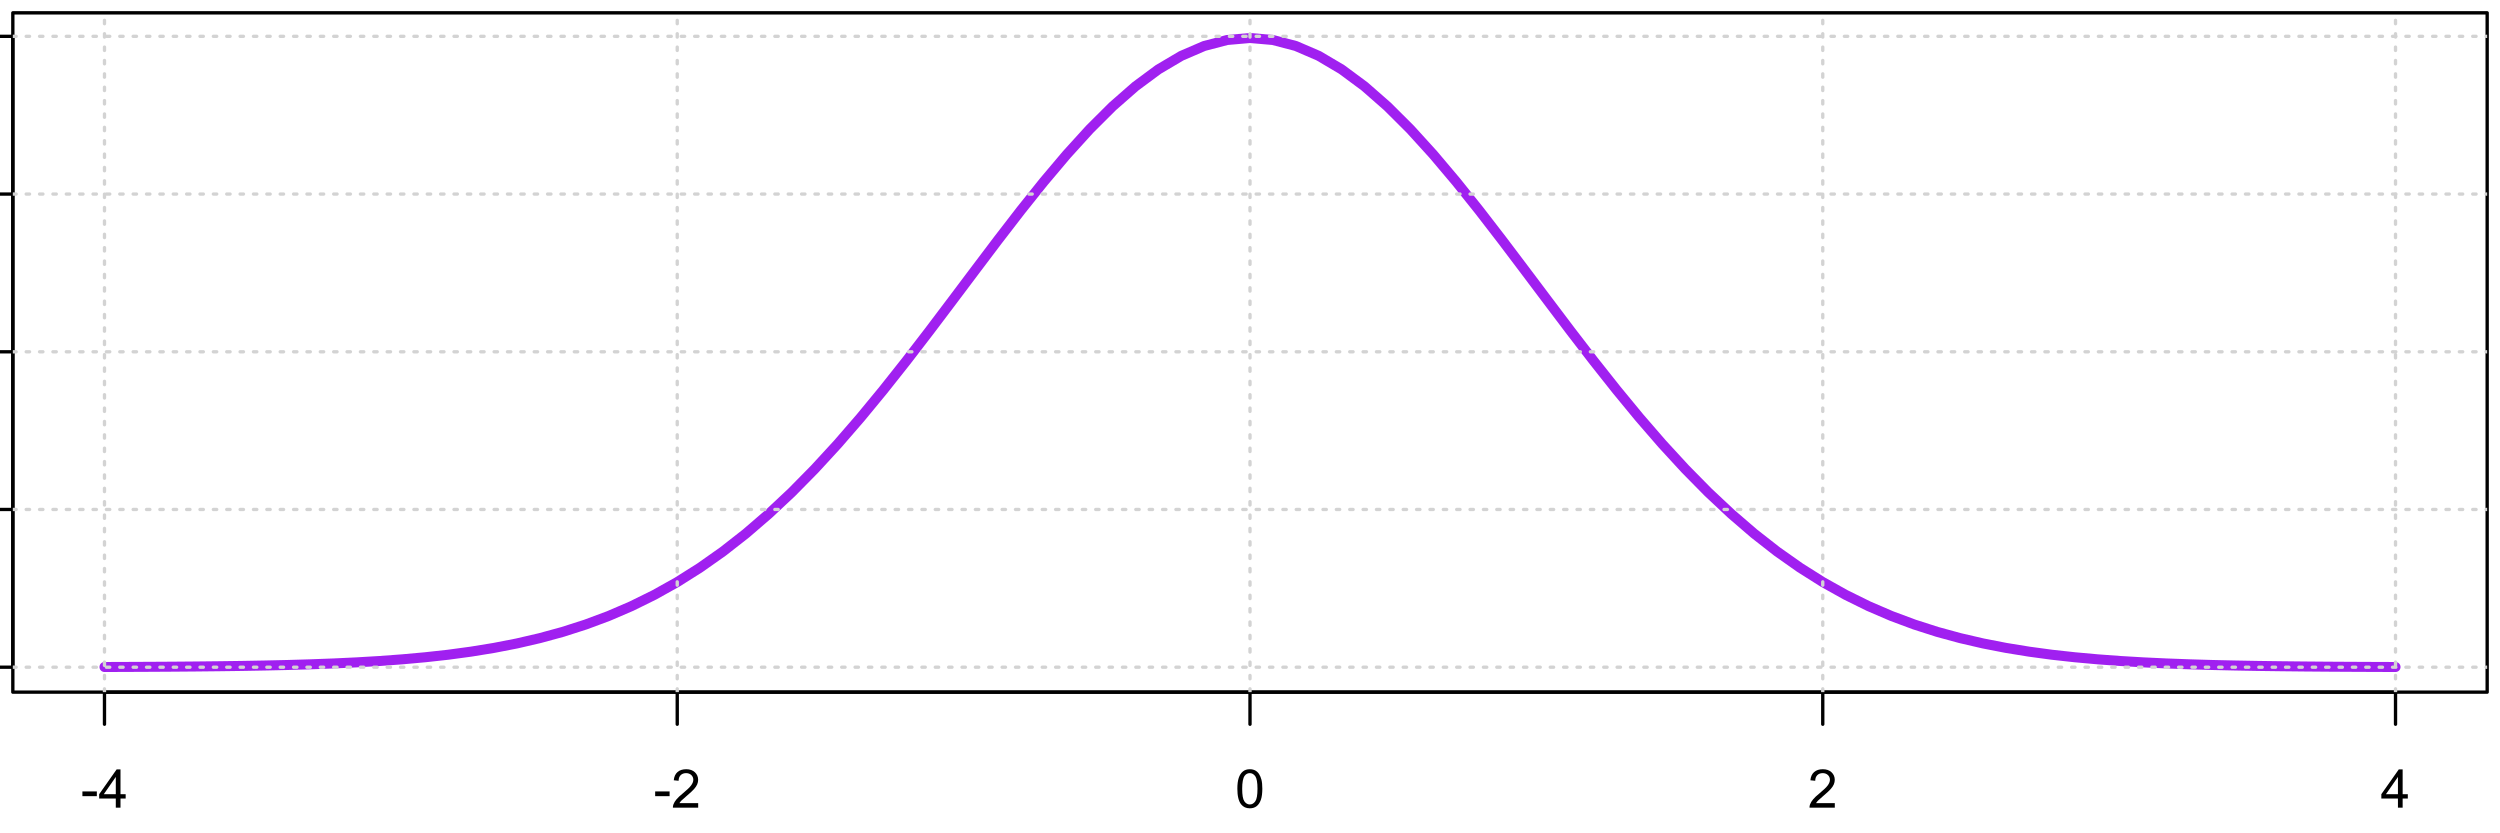 <?xml version="1.0" encoding="UTF-8"?>
<svg xmlns="http://www.w3.org/2000/svg" xmlns:xlink="http://www.w3.org/1999/xlink" width="561pt" height="187pt" viewBox="0 0 561 187" version="1.1">
<defs>
<g>
<symbol overflow="visible" id="glyph0-0">
<path style="stroke:none;" d="M 1.5 0 L 1.5 -7.5 L 7.5 -7.5 L 7.5 0 Z M 1.688 -0.188 L 7.312 -0.188 L 7.312 -7.312 L 1.688 -7.312 Z M 1.688 -0.188 "/>
</symbol>
<symbol overflow="visible" id="glyph0-1">
<path style="stroke:none;" d="M 0.383 -2.578 L 0.383 -3.641 L 3.621 -3.641 L 3.621 -2.578 Z M 0.383 -2.578 "/>
</symbol>
<symbol overflow="visible" id="glyph0-2">
<path style="stroke:none;" d="M 3.879 0 L 3.879 -2.055 L 0.152 -2.055 L 0.152 -3.023 L 4.07 -8.59 L 4.934 -8.59 L 4.934 -3.023 L 6.094 -3.023 L 6.094 -2.055 L 4.934 -2.055 L 4.934 0 Z M 3.879 -3.023 L 3.879 -6.898 L 1.188 -3.023 Z M 3.879 -3.023 "/>
</symbol>
<symbol overflow="visible" id="glyph0-3">
<path style="stroke:none;" d="M 6.039 -1.016 L 6.039 0 L 0.363 0 C 0.355 -0.254 0.395 -0.496 0.484 -0.734 C 0.629 -1.117 0.859 -1.5 1.18 -1.875 C 1.492 -2.25 1.953 -2.684 2.562 -3.176 C 3.492 -3.941 4.125 -4.547 4.453 -4.992 C 4.781 -5.438 4.945 -5.859 4.945 -6.266 C 4.945 -6.68 4.793 -7.031 4.496 -7.32 C 4.191 -7.602 3.805 -7.746 3.328 -7.75 C 2.82 -7.746 2.414 -7.594 2.109 -7.293 C 1.805 -6.984 1.648 -6.562 1.648 -6.031 L 0.562 -6.141 C 0.633 -6.945 0.91 -7.559 1.398 -7.988 C 1.879 -8.41 2.531 -8.625 3.352 -8.625 C 4.172 -8.625 4.824 -8.395 5.309 -7.938 C 5.789 -7.48 6.027 -6.914 6.031 -6.242 C 6.027 -5.895 5.957 -5.559 5.82 -5.227 C 5.676 -4.891 5.441 -4.539 5.117 -4.176 C 4.789 -3.805 4.25 -3.301 3.492 -2.664 C 2.859 -2.129 2.453 -1.77 2.273 -1.582 C 2.094 -1.395 1.945 -1.203 1.828 -1.016 Z M 6.039 -1.016 "/>
</symbol>
<symbol overflow="visible" id="glyph0-4">
<path style="stroke:none;" d="M 0.5 -4.234 C 0.496 -5.246 0.602 -6.062 0.812 -6.688 C 1.02 -7.305 1.328 -7.785 1.742 -8.121 C 2.148 -8.457 2.668 -8.625 3.297 -8.625 C 3.758 -8.625 4.164 -8.531 4.512 -8.348 C 4.855 -8.16 5.141 -7.891 5.371 -7.543 C 5.594 -7.191 5.773 -6.766 5.906 -6.266 C 6.035 -5.762 6.098 -5.086 6.102 -4.234 C 6.098 -3.227 5.996 -2.414 5.789 -1.797 C 5.578 -1.176 5.266 -0.695 4.859 -0.359 C 4.445 -0.02 3.926 0.145 3.297 0.148 C 2.465 0.145 1.816 -0.148 1.348 -0.742 C 0.781 -1.457 0.496 -2.621 0.5 -4.234 Z M 1.582 -4.234 C 1.582 -2.824 1.746 -1.887 2.074 -1.418 C 2.402 -0.949 2.809 -0.715 3.297 -0.719 C 3.777 -0.715 4.184 -0.949 4.52 -1.422 C 4.848 -1.887 5.016 -2.824 5.016 -4.234 C 5.016 -5.648 4.848 -6.59 4.52 -7.055 C 4.184 -7.516 3.773 -7.746 3.289 -7.75 C 2.801 -7.746 2.414 -7.543 2.125 -7.137 C 1.762 -6.613 1.582 -5.645 1.582 -4.234 Z M 1.582 -4.234 "/>
</symbol>
</g>
<clipPath id="clip1">
  <path d="M 23 2.879 L 24 2.879 L 24 155.32 L 23 155.32 Z M 23 2.879 "/>
</clipPath>
<clipPath id="clip2">
  <path d="M 151 2.879 L 153 2.879 L 153 155.32 L 151 155.32 Z M 151 2.879 "/>
</clipPath>
<clipPath id="clip3">
  <path d="M 280 2.879 L 281 2.879 L 281 155.32 L 280 155.32 Z M 280 2.879 "/>
</clipPath>
<clipPath id="clip4">
  <path d="M 408 2.879 L 410 2.879 L 410 155.32 L 408 155.32 Z M 408 2.879 "/>
</clipPath>
<clipPath id="clip5">
  <path d="M 537 2.879 L 538 2.879 L 538 155.32 L 537 155.32 Z M 537 2.879 "/>
</clipPath>
<clipPath id="clip6">
  <path d="M 2.879 149 L 558.117 149 L 558.117 151 L 2.879 151 Z M 2.879 149 "/>
</clipPath>
<clipPath id="clip7">
  <path d="M 2.879 113 L 558.117 113 L 558.117 115 L 2.879 115 Z M 2.879 113 "/>
</clipPath>
<clipPath id="clip8">
  <path d="M 2.879 78 L 558.117 78 L 558.117 80 L 2.879 80 Z M 2.879 78 "/>
</clipPath>
<clipPath id="clip9">
  <path d="M 2.879 43 L 558.117 43 L 558.117 44 L 2.879 44 Z M 2.879 43 "/>
</clipPath>
<clipPath id="clip10">
  <path d="M 2.879 7 L 558.117 7 L 558.117 9 L 2.879 9 Z M 2.879 7 "/>
</clipPath>
</defs>
<g id="surface14">
<rect x="0" y="0" width="561" height="187" style="fill:rgb(100%,100%,100%);fill-opacity:1;stroke:none;"/>
<path style="fill:none;stroke-width:2.25;stroke-linecap:round;stroke-linejoin:round;stroke:rgb(62.745%,12.549%,94.118%);stroke-opacity:1;stroke-miterlimit:10;" d="M 23.445 149.676 L 28.586 149.656 L 33.727 149.633 L 38.867 149.602 L 44.008 149.559 L 49.148 149.504 L 54.293 149.434 L 59.434 149.34 L 64.574 149.223 L 69.715 149.07 L 74.855 148.879 L 79.996 148.637 L 85.137 148.332 L 90.277 147.953 L 95.422 147.488 L 100.562 146.922 L 105.703 146.227 L 110.844 145.391 L 115.984 144.391 L 121.125 143.199 L 126.266 141.797 L 131.406 140.148 L 136.551 138.234 L 141.691 136.023 L 146.832 133.488 L 151.973 130.613 L 157.113 127.367 L 162.254 123.742 L 167.395 119.719 L 172.535 115.289 L 177.68 110.465 L 182.82 105.246 L 187.961 99.656 L 193.102 93.723 L 198.242 87.484 L 203.383 80.996 L 208.523 74.312 L 213.664 67.504 L 218.809 60.66 L 223.949 53.855 L 229.09 47.191 L 234.23 40.766 L 239.371 34.676 L 244.512 29.016 L 249.652 23.891 L 254.793 19.383 L 259.938 15.574 L 265.078 12.535 L 270.219 10.32 L 275.359 8.977 L 280.5 8.527 L 285.641 8.977 L 290.781 10.32 L 295.922 12.535 L 301.062 15.574 L 306.207 19.383 L 311.348 23.891 L 316.488 29.016 L 321.629 34.676 L 326.77 40.766 L 331.91 47.191 L 337.051 53.855 L 342.191 60.66 L 347.336 67.504 L 352.477 74.312 L 357.617 80.996 L 362.758 87.484 L 367.898 93.723 L 373.039 99.656 L 378.18 105.246 L 383.32 110.465 L 388.465 115.289 L 393.605 119.719 L 398.746 123.742 L 403.887 127.367 L 409.027 130.613 L 414.168 133.488 L 419.309 136.023 L 424.449 138.234 L 429.594 140.148 L 434.734 141.797 L 439.875 143.199 L 445.016 144.391 L 450.156 145.391 L 455.297 146.227 L 460.438 146.922 L 465.578 147.488 L 470.723 147.953 L 475.863 148.332 L 481.004 148.637 L 486.145 148.879 L 491.285 149.07 L 496.426 149.223 L 501.566 149.34 L 506.707 149.434 L 511.852 149.504 L 516.992 149.559 L 522.133 149.602 L 527.273 149.633 L 532.414 149.656 L 537.555 149.676 "/>
<path style="fill:none;stroke-width:0.75;stroke-linecap:round;stroke-linejoin:round;stroke:rgb(0%,0%,0%);stroke-opacity:1;stroke-miterlimit:10;" d="M 23.445 155.32 L 537.555 155.32 "/>
<path style="fill:none;stroke-width:0.75;stroke-linecap:round;stroke-linejoin:round;stroke:rgb(0%,0%,0%);stroke-opacity:1;stroke-miterlimit:10;" d="M 23.445 155.32 L 23.445 162.52 "/>
<path style="fill:none;stroke-width:0.75;stroke-linecap:round;stroke-linejoin:round;stroke:rgb(0%,0%,0%);stroke-opacity:1;stroke-miterlimit:10;" d="M 151.973 155.32 L 151.973 162.52 "/>
<path style="fill:none;stroke-width:0.75;stroke-linecap:round;stroke-linejoin:round;stroke:rgb(0%,0%,0%);stroke-opacity:1;stroke-miterlimit:10;" d="M 280.5 155.32 L 280.5 162.52 "/>
<path style="fill:none;stroke-width:0.75;stroke-linecap:round;stroke-linejoin:round;stroke:rgb(0%,0%,0%);stroke-opacity:1;stroke-miterlimit:10;" d="M 409.027 155.32 L 409.027 162.52 "/>
<path style="fill:none;stroke-width:0.75;stroke-linecap:round;stroke-linejoin:round;stroke:rgb(0%,0%,0%);stroke-opacity:1;stroke-miterlimit:10;" d="M 537.555 155.32 L 537.555 162.52 "/>
<g style="fill:rgb(0%,0%,0%);fill-opacity:1;">
  <use xlink:href="#glyph0-1" x="18.109" y="181.238"/>
  <use xlink:href="#glyph0-2" x="22.105" y="181.238"/>
</g>
<g style="fill:rgb(0%,0%,0%);fill-opacity:1;">
  <use xlink:href="#glyph0-1" x="146.637" y="181.238"/>
  <use xlink:href="#glyph0-3" x="150.633" y="181.238"/>
</g>
<g style="fill:rgb(0%,0%,0%);fill-opacity:1;">
  <use xlink:href="#glyph0-4" x="277.164" y="181.238"/>
</g>
<g style="fill:rgb(0%,0%,0%);fill-opacity:1;">
  <use xlink:href="#glyph0-3" x="405.691" y="181.238"/>
</g>
<g style="fill:rgb(0%,0%,0%);fill-opacity:1;">
  <use xlink:href="#glyph0-2" x="534.219" y="181.238"/>
</g>
<path style="fill:none;stroke-width:0.75;stroke-linecap:round;stroke-linejoin:round;stroke:rgb(0%,0%,0%);stroke-opacity:1;stroke-miterlimit:10;" d="M 2.879 149.723 L 2.879 8.152 "/>
<path style="fill:none;stroke-width:0.75;stroke-linecap:round;stroke-linejoin:round;stroke:rgb(0%,0%,0%);stroke-opacity:1;stroke-miterlimit:10;" d="M 2.879 149.723 L -4.32 149.723 "/>
<path style="fill:none;stroke-width:0.75;stroke-linecap:round;stroke-linejoin:round;stroke:rgb(0%,0%,0%);stroke-opacity:1;stroke-miterlimit:10;" d="M 2.879 114.328 L -4.32 114.328 "/>
<path style="fill:none;stroke-width:0.75;stroke-linecap:round;stroke-linejoin:round;stroke:rgb(0%,0%,0%);stroke-opacity:1;stroke-miterlimit:10;" d="M 2.879 78.938 L -4.32 78.938 "/>
<path style="fill:none;stroke-width:0.75;stroke-linecap:round;stroke-linejoin:round;stroke:rgb(0%,0%,0%);stroke-opacity:1;stroke-miterlimit:10;" d="M 2.879 43.543 L -4.32 43.543 "/>
<path style="fill:none;stroke-width:0.75;stroke-linecap:round;stroke-linejoin:round;stroke:rgb(0%,0%,0%);stroke-opacity:1;stroke-miterlimit:10;" d="M 2.879 8.152 L -4.32 8.152 "/>
<path style="fill:none;stroke-width:0.75;stroke-linecap:round;stroke-linejoin:round;stroke:rgb(0%,0%,0%);stroke-opacity:1;stroke-miterlimit:10;" d="M 2.879 155.32 L 558.121 155.32 L 558.121 2.879 L 2.879 2.879 Z M 2.879 155.32 "/>
<g clip-path="url(#clip1)" clip-rule="nonzero">
<path style="fill:none;stroke-width:0.75;stroke-linecap:round;stroke-linejoin:round;stroke:rgb(82.745%,82.745%,82.745%);stroke-opacity:1;stroke-dasharray:0.75,2.25;stroke-miterlimit:10;" d="M 23.445 155.32 L 23.445 2.879 "/>
</g>
<g clip-path="url(#clip2)" clip-rule="nonzero">
<path style="fill:none;stroke-width:0.75;stroke-linecap:round;stroke-linejoin:round;stroke:rgb(82.745%,82.745%,82.745%);stroke-opacity:1;stroke-dasharray:0.75,2.25;stroke-miterlimit:10;" d="M 151.973 155.32 L 151.973 2.879 "/>
</g>
<g clip-path="url(#clip3)" clip-rule="nonzero">
<path style="fill:none;stroke-width:0.75;stroke-linecap:round;stroke-linejoin:round;stroke:rgb(82.745%,82.745%,82.745%);stroke-opacity:1;stroke-dasharray:0.75,2.25;stroke-miterlimit:10;" d="M 280.5 155.32 L 280.5 2.879 "/>
</g>
<g clip-path="url(#clip4)" clip-rule="nonzero">
<path style="fill:none;stroke-width:0.75;stroke-linecap:round;stroke-linejoin:round;stroke:rgb(82.745%,82.745%,82.745%);stroke-opacity:1;stroke-dasharray:0.75,2.25;stroke-miterlimit:10;" d="M 409.027 155.32 L 409.027 2.879 "/>
</g>
<g clip-path="url(#clip5)" clip-rule="nonzero">
<path style="fill:none;stroke-width:0.75;stroke-linecap:round;stroke-linejoin:round;stroke:rgb(82.745%,82.745%,82.745%);stroke-opacity:1;stroke-dasharray:0.75,2.25;stroke-miterlimit:10;" d="M 537.555 155.32 L 537.555 2.879 "/>
</g>
<g clip-path="url(#clip6)" clip-rule="nonzero">
<path style="fill:none;stroke-width:0.75;stroke-linecap:round;stroke-linejoin:round;stroke:rgb(82.745%,82.745%,82.745%);stroke-opacity:1;stroke-dasharray:0.75,2.25;stroke-miterlimit:10;" d="M 2.879 149.723 L 558.121 149.723 "/>
</g>
<g clip-path="url(#clip7)" clip-rule="nonzero">
<path style="fill:none;stroke-width:0.75;stroke-linecap:round;stroke-linejoin:round;stroke:rgb(82.745%,82.745%,82.745%);stroke-opacity:1;stroke-dasharray:0.75,2.25;stroke-miterlimit:10;" d="M 2.879 114.328 L 558.121 114.328 "/>
</g>
<g clip-path="url(#clip8)" clip-rule="nonzero">
<path style="fill:none;stroke-width:0.75;stroke-linecap:round;stroke-linejoin:round;stroke:rgb(82.745%,82.745%,82.745%);stroke-opacity:1;stroke-dasharray:0.75,2.25;stroke-miterlimit:10;" d="M 2.879 78.938 L 558.121 78.938 "/>
</g>
<g clip-path="url(#clip9)" clip-rule="nonzero">
<path style="fill:none;stroke-width:0.75;stroke-linecap:round;stroke-linejoin:round;stroke:rgb(82.745%,82.745%,82.745%);stroke-opacity:1;stroke-dasharray:0.75,2.25;stroke-miterlimit:10;" d="M 2.879 43.543 L 558.121 43.543 "/>
</g>
<g clip-path="url(#clip10)" clip-rule="nonzero">
<path style="fill:none;stroke-width:0.75;stroke-linecap:round;stroke-linejoin:round;stroke:rgb(82.745%,82.745%,82.745%);stroke-opacity:1;stroke-dasharray:0.75,2.25;stroke-miterlimit:10;" d="M 2.879 8.152 L 558.121 8.152 "/>
</g>
</g>
</svg>
